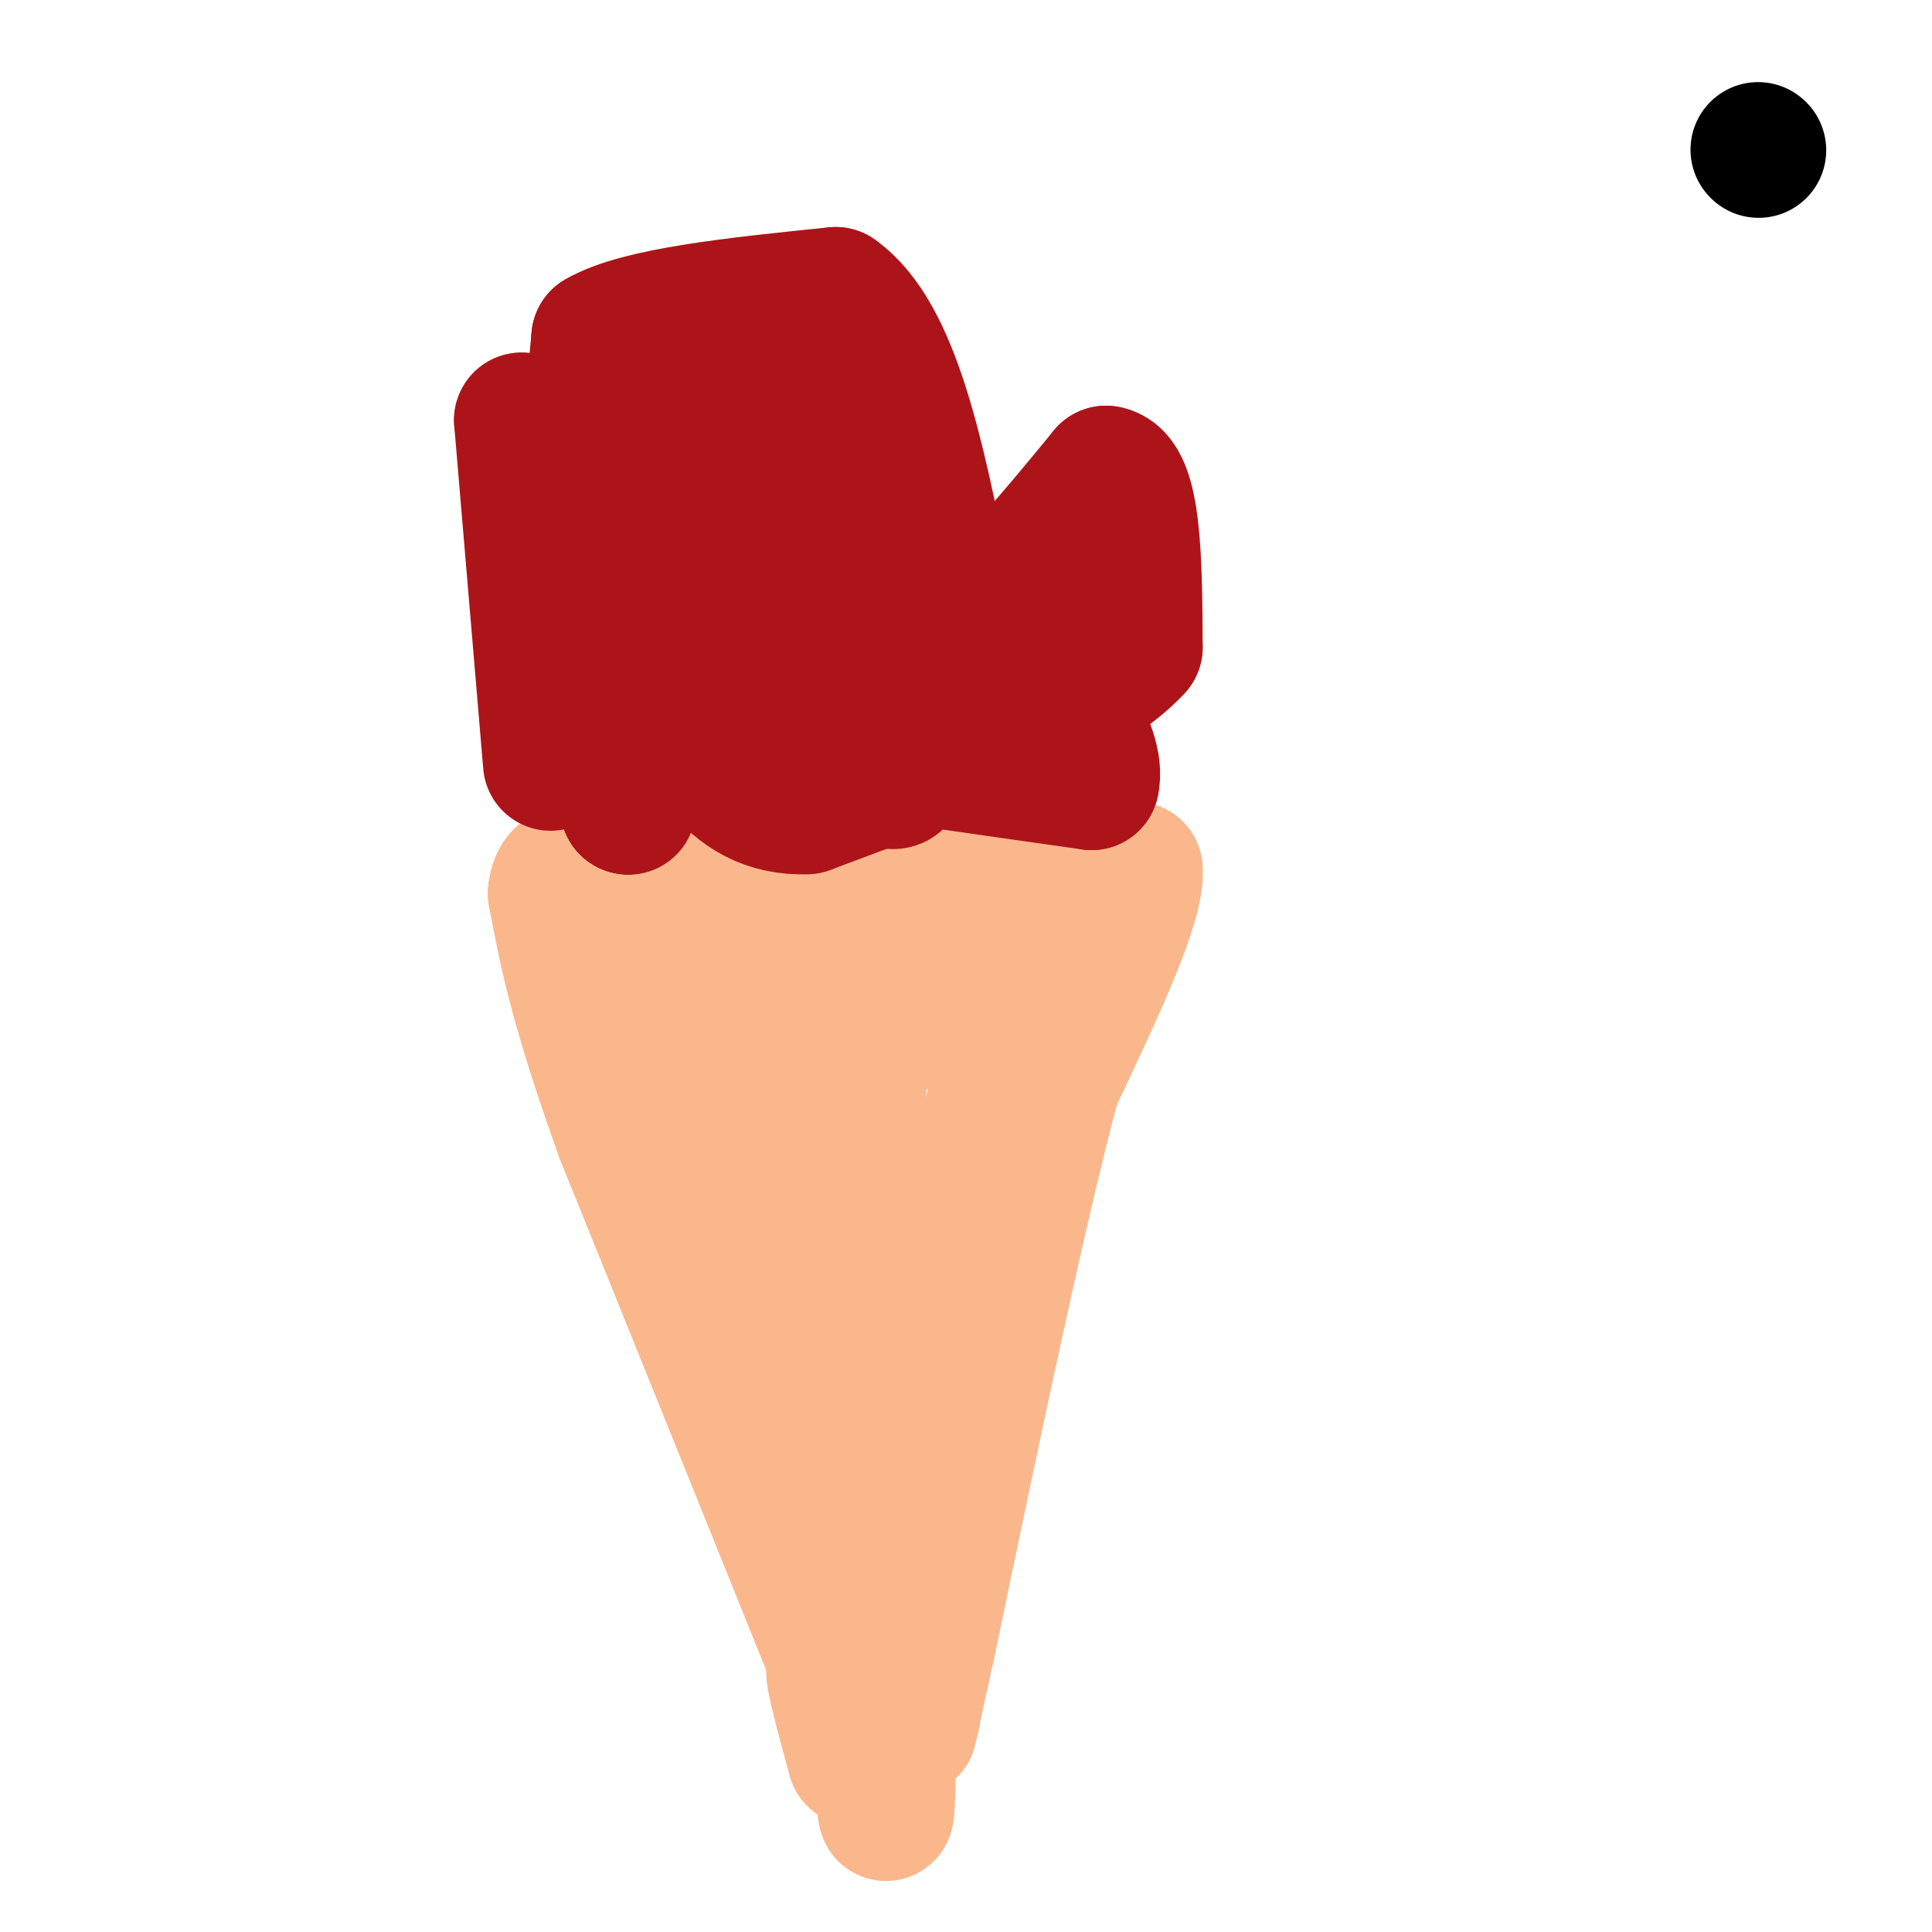 <svg viewBox='0 0 400 400' version='1.1' xmlns='http://www.w3.org/2000/svg' xmlns:xlink='http://www.w3.org/1999/xlink'><g fill='none' stroke='#FBB78C' stroke-width='28' stroke-linecap='round' stroke-linejoin='round'><path d='M177,364c-2.667,-9.800 -5.333,-19.600 -4,-18c1.333,1.600 6.667,14.600 0,-2c-6.667,-16.600 -25.333,-62.800 -44,-109'/><path d='M129,235c-9.667,-26.833 -11.833,-38.417 -14,-50'/><path d='M115,185c0.667,-8.167 9.333,-3.583 18,1'/><path d='M133,186c16.500,-0.167 48.750,-1.083 81,-2'/><path d='M214,184c17.000,-1.000 19.000,-2.500 21,-4'/><path d='M235,180c0.667,6.667 -8.167,25.333 -17,44'/><path d='M218,224c-7.167,26.833 -16.583,71.917 -26,117'/><path d='M192,341c-4.833,21.833 -3.917,17.917 -3,14'/><path d='M189,355c-3.000,-6.167 -9.000,-28.583 -15,-51'/><path d='M174,304c-7.833,-24.833 -19.917,-61.417 -32,-98'/><path d='M142,206c5.167,-16.333 34.083,-8.167 63,0'/><path d='M205,206c7.167,14.500 -6.417,50.750 -20,87'/><path d='M185,293c-4.667,0.167 -6.333,-42.917 -8,-86'/><path d='M177,207c-1.200,-13.556 -0.200,-4.444 2,0c2.200,4.444 5.600,4.222 9,4'/><path d='M188,211c-2.833,3.167 -15.417,9.083 -28,15'/><path d='M160,226c-2.667,1.333 4.667,-2.833 12,-7'/><path d='M172,219c2.500,-0.333 2.750,2.333 3,5'/><path d='M175,224c-2.000,-2.500 -8.500,-11.250 -15,-20'/><path d='M160,204c0.667,7.833 9.833,37.417 19,67'/><path d='M179,271c3.833,28.000 3.917,64.500 4,101'/><path d='M183,372c0.844,11.711 0.956,-9.511 1,-18c0.044,-8.489 0.022,-4.244 0,0'/></g>
<g fill='none' stroke='#000000' stroke-width='28' stroke-linecap='round' stroke-linejoin='round'><path d='M364,31c0.000,0.000 0.100,0.100 0.1,0.1'/></g>
<g fill='none' stroke='#AD1419' stroke-width='28' stroke-linecap='round' stroke-linejoin='round'><path d='M114,158c0.000,0.000 -6.000,-71.000 -6,-71'/><path d='M108,87c9.333,0.667 35.667,37.833 62,75'/><path d='M170,162c2.333,1.167 -22.833,-33.417 -48,-68'/><path d='M122,94c-2.500,-2.500 15.250,25.250 33,53'/><path d='M155,147c6.333,3.333 5.667,-14.833 5,-33'/><path d='M160,114c1.000,-8.000 1.000,-11.500 1,-15'/><path d='M161,99c0.167,-2.500 0.083,-1.250 0,0'/><path d='M130,167c0.000,0.000 0.100,0.100 0.1,0.1'/><path d='M130,167c0.000,0.000 0.000,0.000 0,0c0.000,0.000 0.000,0.000 0,0'/><path d='M130,167c0.000,0.000 0.000,0.000 0,0c0.000,0.000 0.000,0.000 0,0'/><path d='M130,167c0.000,0.000 0.000,0.000 0,0c0.000,0.000 0.000,0.000 0,0'/><path d='M130,167c0.000,0.000 0.000,0.000 0,0c0.000,0.000 0.000,0.000 0,0'/><path d='M130,167c0.000,0.000 0.000,0.000 0,0c0.000,0.000 0.000,0.000 0,0'/><path d='M130,167c0.000,0.000 0.000,0.000 0,0c0.000,0.000 0.000,0.000 0,0'/><path d='M130,167c0.000,0.000 0.000,0.000 0,0c0.000,0.000 0.000,0.000 0,0'/><path d='M130,167c0.000,0.000 0.000,0.000 0,0c0.000,0.000 0.000,0.000 0,0'/><path d='M130,167c0.000,0.000 0.000,0.000 0,0c0.000,0.000 0.000,0.000 0,0'/><path d='M130,167c0.000,0.000 0.000,0.000 0,0c0.000,0.000 0.000,0.000 0,0'/><path d='M131,133c-7.917,4.083 -15.833,8.167 0,13c15.833,4.833 55.417,10.417 95,16'/><path d='M226,162c3.333,-13.500 -35.833,-55.250 -75,-97'/><path d='M151,65c-6.667,-0.167 14.167,47.917 35,96'/><path d='M186,161c-2.667,6.333 -26.833,-25.833 -51,-58'/><path d='M135,103c-8.667,-13.000 -4.833,-16.500 -1,-20'/><path d='M134,83c-1.833,-2.167 -5.917,2.417 -10,7'/><path d='M124,90c-1.667,-2.167 -0.833,-11.083 0,-20'/><path d='M124,70c8.167,-4.833 28.583,-6.917 49,-9'/><path d='M173,61c11.833,8.333 16.917,33.667 22,59'/><path d='M195,120c1.000,12.000 -7.500,12.500 -16,13'/><path d='M179,133c0.833,1.500 10.917,-1.250 21,-4'/><path d='M200,129c8.333,-5.833 18.667,-18.417 29,-31'/><path d='M229,98c5.833,0.833 5.917,18.417 6,36'/><path d='M235,134c-10.333,11.500 -39.167,22.250 -68,33'/><path d='M167,167c-16.167,0.667 -22.583,-14.167 -29,-29'/></g>
</svg>
